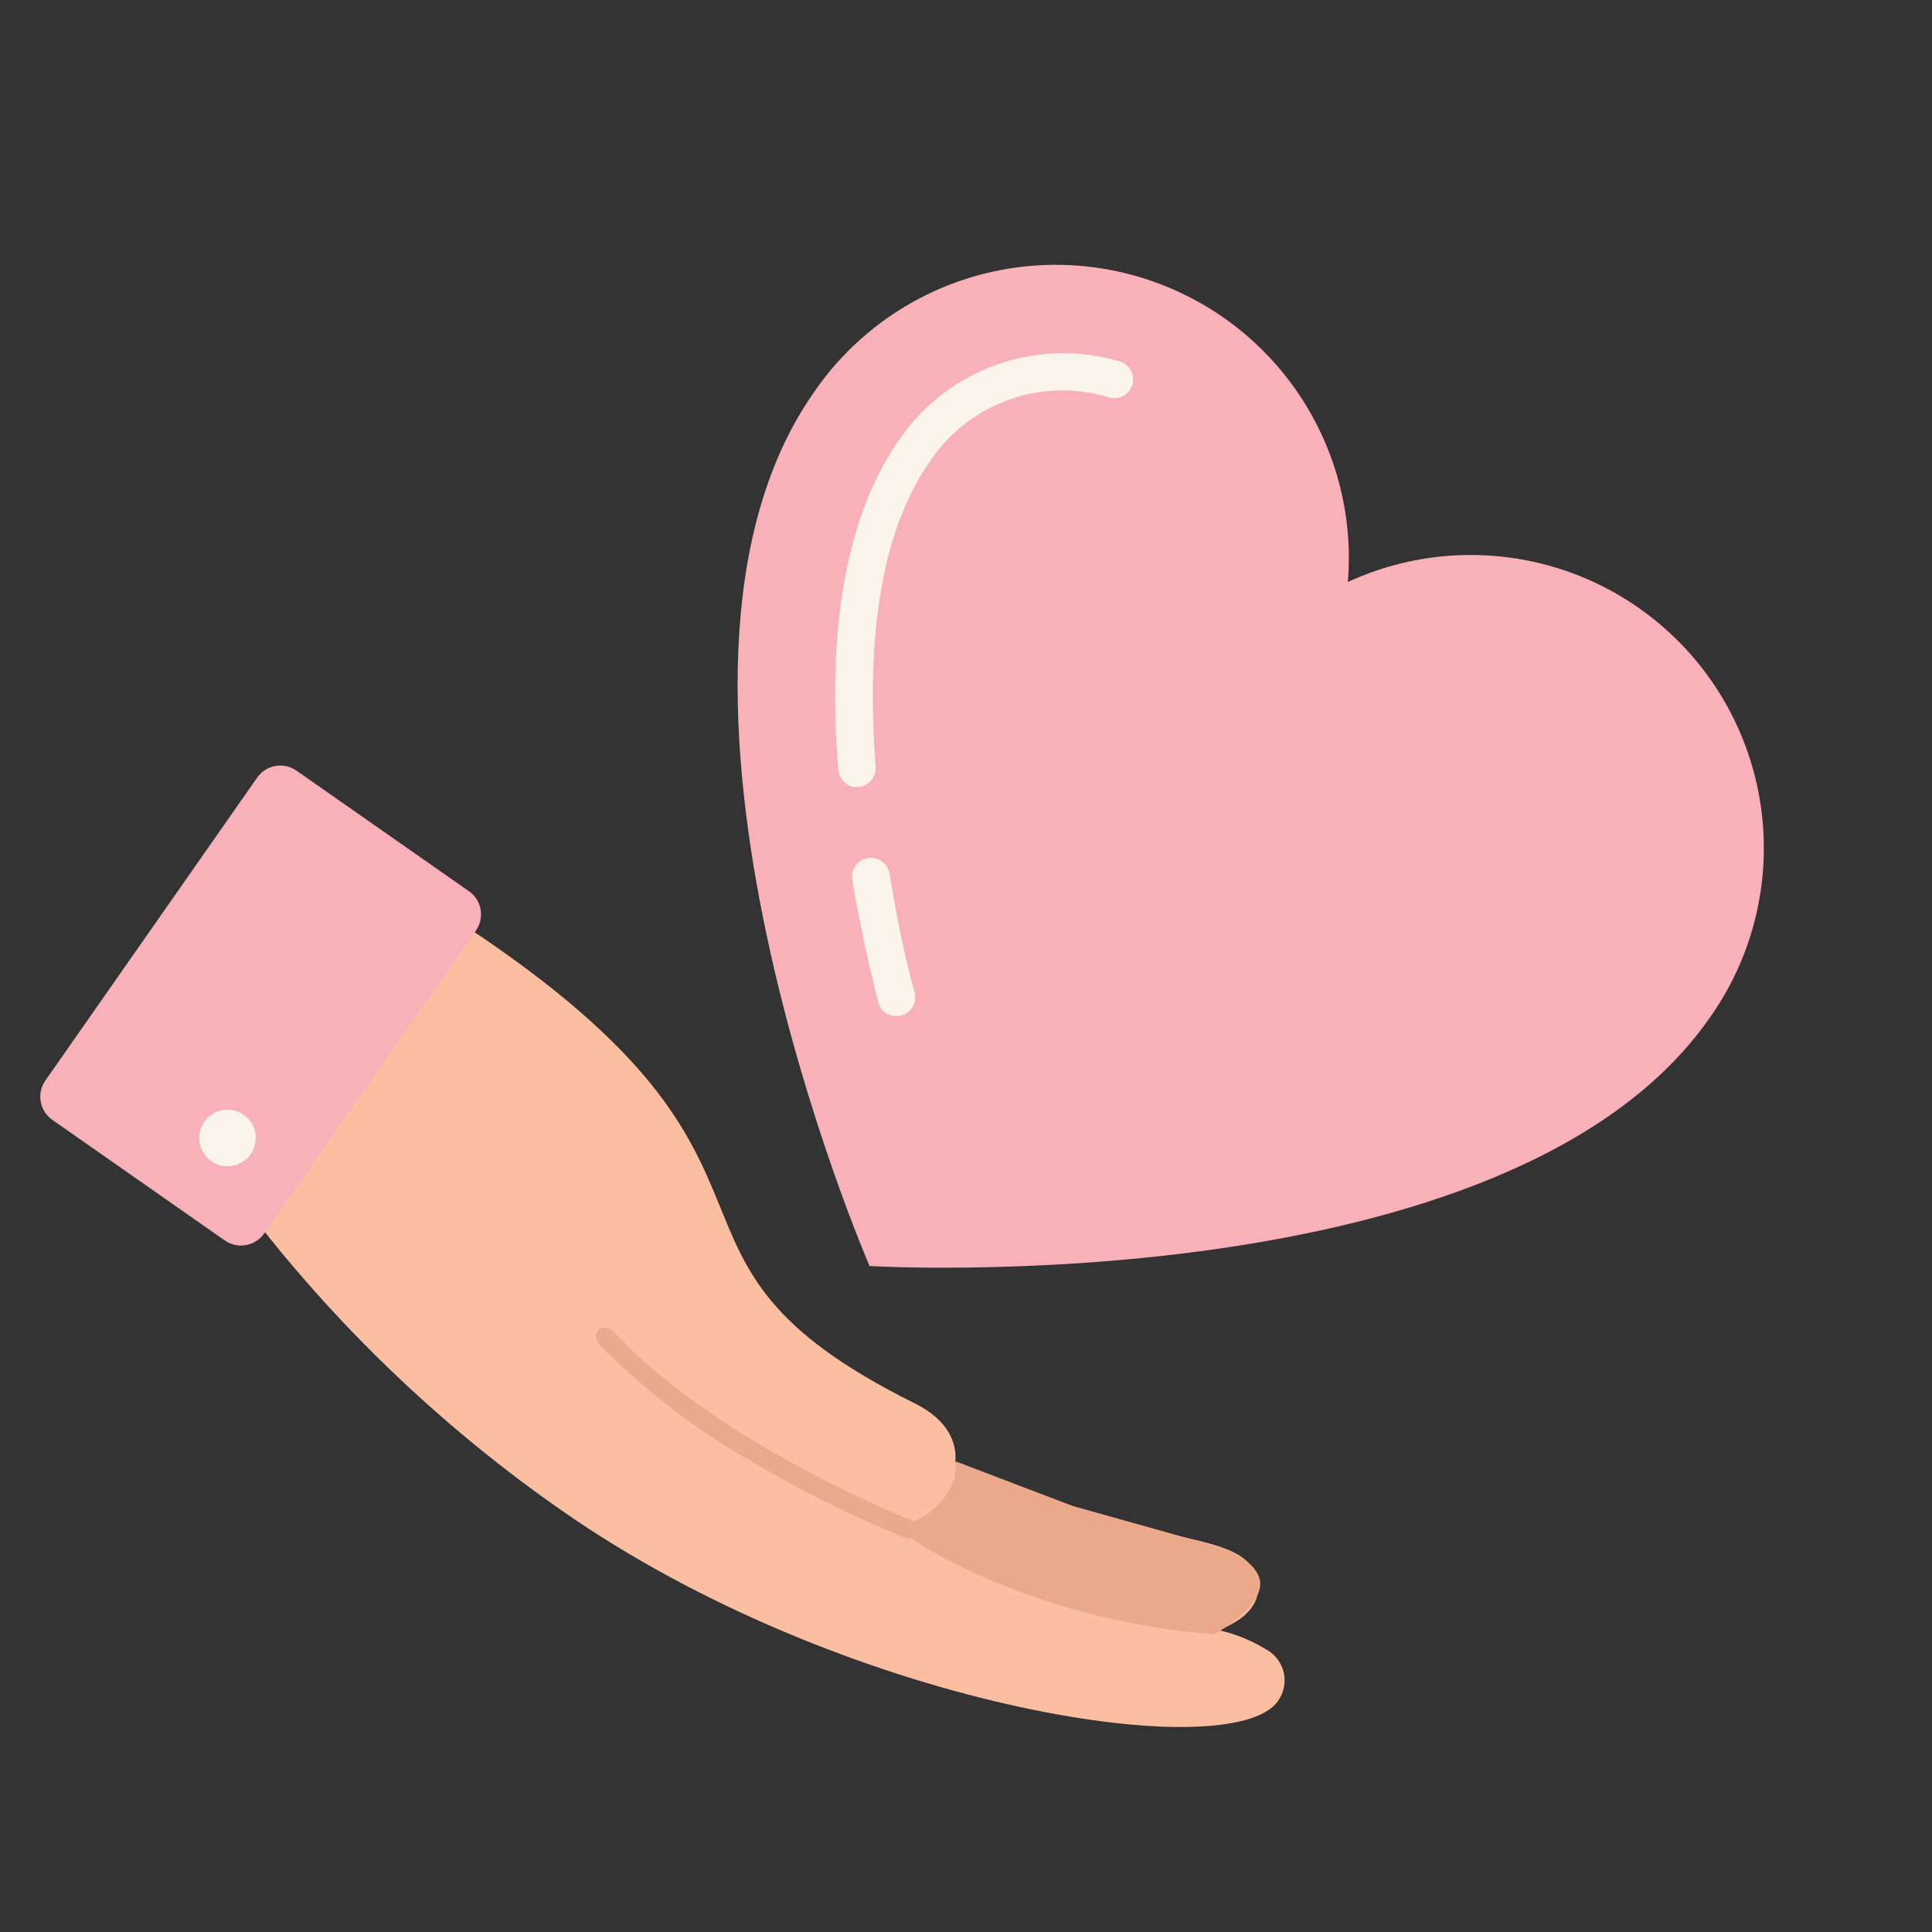 <svg xmlns="http://www.w3.org/2000/svg" width="173" height="173" viewBox="0 0 173 173" fill="none"><rect x="0" y="0" width="173" height="173" fill="#333333" stroke="none"/><g clip-path="url(#clip0_334_192072)"><path d="M113.456 147.742C112.108 146.908 110.629 146.305 109.082 145.96C109.082 145.96 113.94 144.458 112.333 140.782C110.604 136.836 101.659 138.65 85.545 130.964C85.724 129.031 84.734 127.062 81.905 125.661C55.329 112.451 74.865 104.911 41.808 83.012L23.183 109.651C30.888 119.463 40.005 128.079 50.238 135.216C75.37 152.788 110.25 158.302 114.435 152.317C114.693 151.959 114.873 151.551 114.963 151.12C115.054 150.688 115.053 150.243 114.961 149.812C114.868 149.381 114.687 148.974 114.427 148.617C114.168 148.261 113.837 147.962 113.456 147.742Z" fill="#FBBEA1"></path><path d="M67.097 130.741C62.113 127.897 57.554 124.37 53.587 120.288C53.42 120.104 53.331 119.872 53.339 119.643C53.346 119.413 53.451 119.205 53.629 119.064C53.807 118.923 54.044 118.861 54.288 118.891C54.531 118.921 54.762 119.041 54.929 119.224C62.029 126.99 74.964 133.458 81.525 136.079C81.752 136.175 81.94 136.347 82.05 136.559C82.16 136.772 82.183 137.008 82.115 137.22C82.08 137.326 82.022 137.422 81.945 137.502C81.867 137.582 81.772 137.645 81.665 137.687C81.557 137.729 81.44 137.75 81.32 137.747C81.2 137.744 81.079 137.718 80.965 137.671C76.181 135.721 71.542 133.403 67.097 130.741Z" fill="#EAA98B"></path><path d="M41.509 80.497L26.068 69.701C25.305 69.167 24.253 69.353 23.719 70.117L4.794 97.184C4.26 97.947 4.446 98.999 5.21 99.533L20.651 110.329C21.414 110.863 22.466 110.677 23 109.913L41.925 82.846C42.459 82.083 42.273 81.031 41.509 80.497Z" fill="#F8B1B9"></path><path d="M20.128 111.075L4.687 100.278C4.41 100.085 4.175 99.838 3.995 99.552C3.815 99.266 3.694 98.946 3.639 98.613C3.585 98.279 3.598 97.938 3.677 97.609C3.757 97.281 3.901 96.972 4.102 96.7L23.027 69.633C23.412 69.083 23.999 68.708 24.66 68.591C25.321 68.474 26.001 68.624 26.551 69.009L41.992 79.805C42.542 80.19 42.917 80.777 43.034 81.438C43.151 82.099 43 82.779 42.616 83.329L23.691 110.396C23.504 110.678 23.264 110.92 22.982 111.107C22.701 111.295 22.385 111.424 22.053 111.487C21.721 111.551 21.38 111.547 21.049 111.476C20.718 111.405 20.405 111.269 20.128 111.075ZM25.584 70.391C25.401 70.263 25.174 70.213 24.954 70.252C24.734 70.291 24.538 70.416 24.41 70.599L5.485 97.666C5.356 97.85 5.306 98.076 5.345 98.297C5.384 98.517 5.509 98.713 5.693 98.841L21.134 109.637C21.318 109.761 21.544 109.809 21.763 109.77C21.982 109.731 22.177 109.609 22.308 109.429L41.233 82.362C41.362 82.179 41.412 81.952 41.373 81.732C41.334 81.512 41.209 81.316 41.026 81.188L25.584 70.391Z" fill="#F8B1B9"></path><path d="M18.92 103.974C20.065 104.775 21.643 104.495 22.443 103.35C23.244 102.205 22.965 100.628 21.82 99.827C20.674 99.026 19.097 99.305 18.296 100.451C17.495 101.596 17.775 103.173 18.92 103.974Z" fill="#FBF4EA"></path><path d="M153.049 91.203C156.416 86.492 158.131 80.799 157.925 75.012C157.72 69.224 155.606 63.667 151.914 59.207C148.221 54.746 143.157 51.631 137.51 50.348C131.863 49.065 125.95 49.686 120.692 52.114C121.168 46.343 119.721 40.576 116.577 35.712C113.434 30.849 108.77 27.162 103.313 25.225C97.855 23.288 91.91 23.211 86.404 25.005C80.898 26.798 76.14 30.363 72.871 35.143C55.009 60.689 77.864 113.367 77.864 113.367C77.864 113.367 135.187 116.75 153.049 91.203Z" fill="#F8B1B9"></path><path d="M79.303 90.703C78.967 90.467 78.728 90.118 78.632 89.719C77.694 85.997 76.914 82.344 76.31 78.793C76.273 78.573 76.279 78.349 76.329 78.132C76.378 77.915 76.47 77.71 76.599 77.529C76.727 77.348 76.891 77.193 77.079 77.075C77.267 76.957 77.477 76.877 77.696 76.84C77.916 76.802 78.14 76.809 78.357 76.858C78.574 76.908 78.779 76.999 78.96 77.128C79.141 77.257 79.296 77.42 79.414 77.608C79.532 77.797 79.612 78.007 79.65 78.226C80.224 81.673 80.897 85.273 81.902 88.898C82.011 89.332 81.943 89.791 81.713 90.174C81.484 90.558 81.111 90.835 80.678 90.944C80.445 91.004 80.201 91.014 79.964 90.972C79.727 90.931 79.501 90.839 79.303 90.703ZM75.776 70.166C75.573 70.025 75.403 69.84 75.279 69.625C75.156 69.41 75.081 69.171 75.06 68.924C74.013 55.967 75.863 46.022 80.521 39.359C82.659 36.246 85.731 33.893 89.293 32.64C92.855 31.387 96.723 31.298 100.339 32.387C100.76 32.535 101.104 32.843 101.298 33.245C101.492 33.646 101.518 34.108 101.373 34.529C101.226 34.948 100.921 35.293 100.522 35.488C100.124 35.683 99.664 35.714 99.244 35.572C96.317 34.687 93.182 34.769 90.305 35.804C87.427 36.839 84.96 38.773 83.267 41.32C79.072 47.319 77.488 56.503 78.406 68.671C78.438 69.114 78.293 69.552 78.003 69.889C77.713 70.226 77.303 70.435 76.86 70.471C76.47 70.518 76.078 70.419 75.757 70.194L75.776 70.166Z" fill="#FBF4EA"></path><path d="M80.022 136.638C83.142 136.488 85.098 133.787 85.517 132.271L85.578 130.858L96.024 134.842L107.914 138.179C108.846 138.455 111.976 139.201 112.739 141.215C113.503 143.23 110.07 145.702 108.627 146.349C93.957 145.157 83.445 139.378 80.022 136.638Z" fill="#EAA98B"></path></g><defs><clipPath id="clip0_334_192072"><rect width="123.135" height="123.135" fill="white" transform="translate(71.238 0.68) rotate(34.961)"></rect></clipPath></defs></svg>